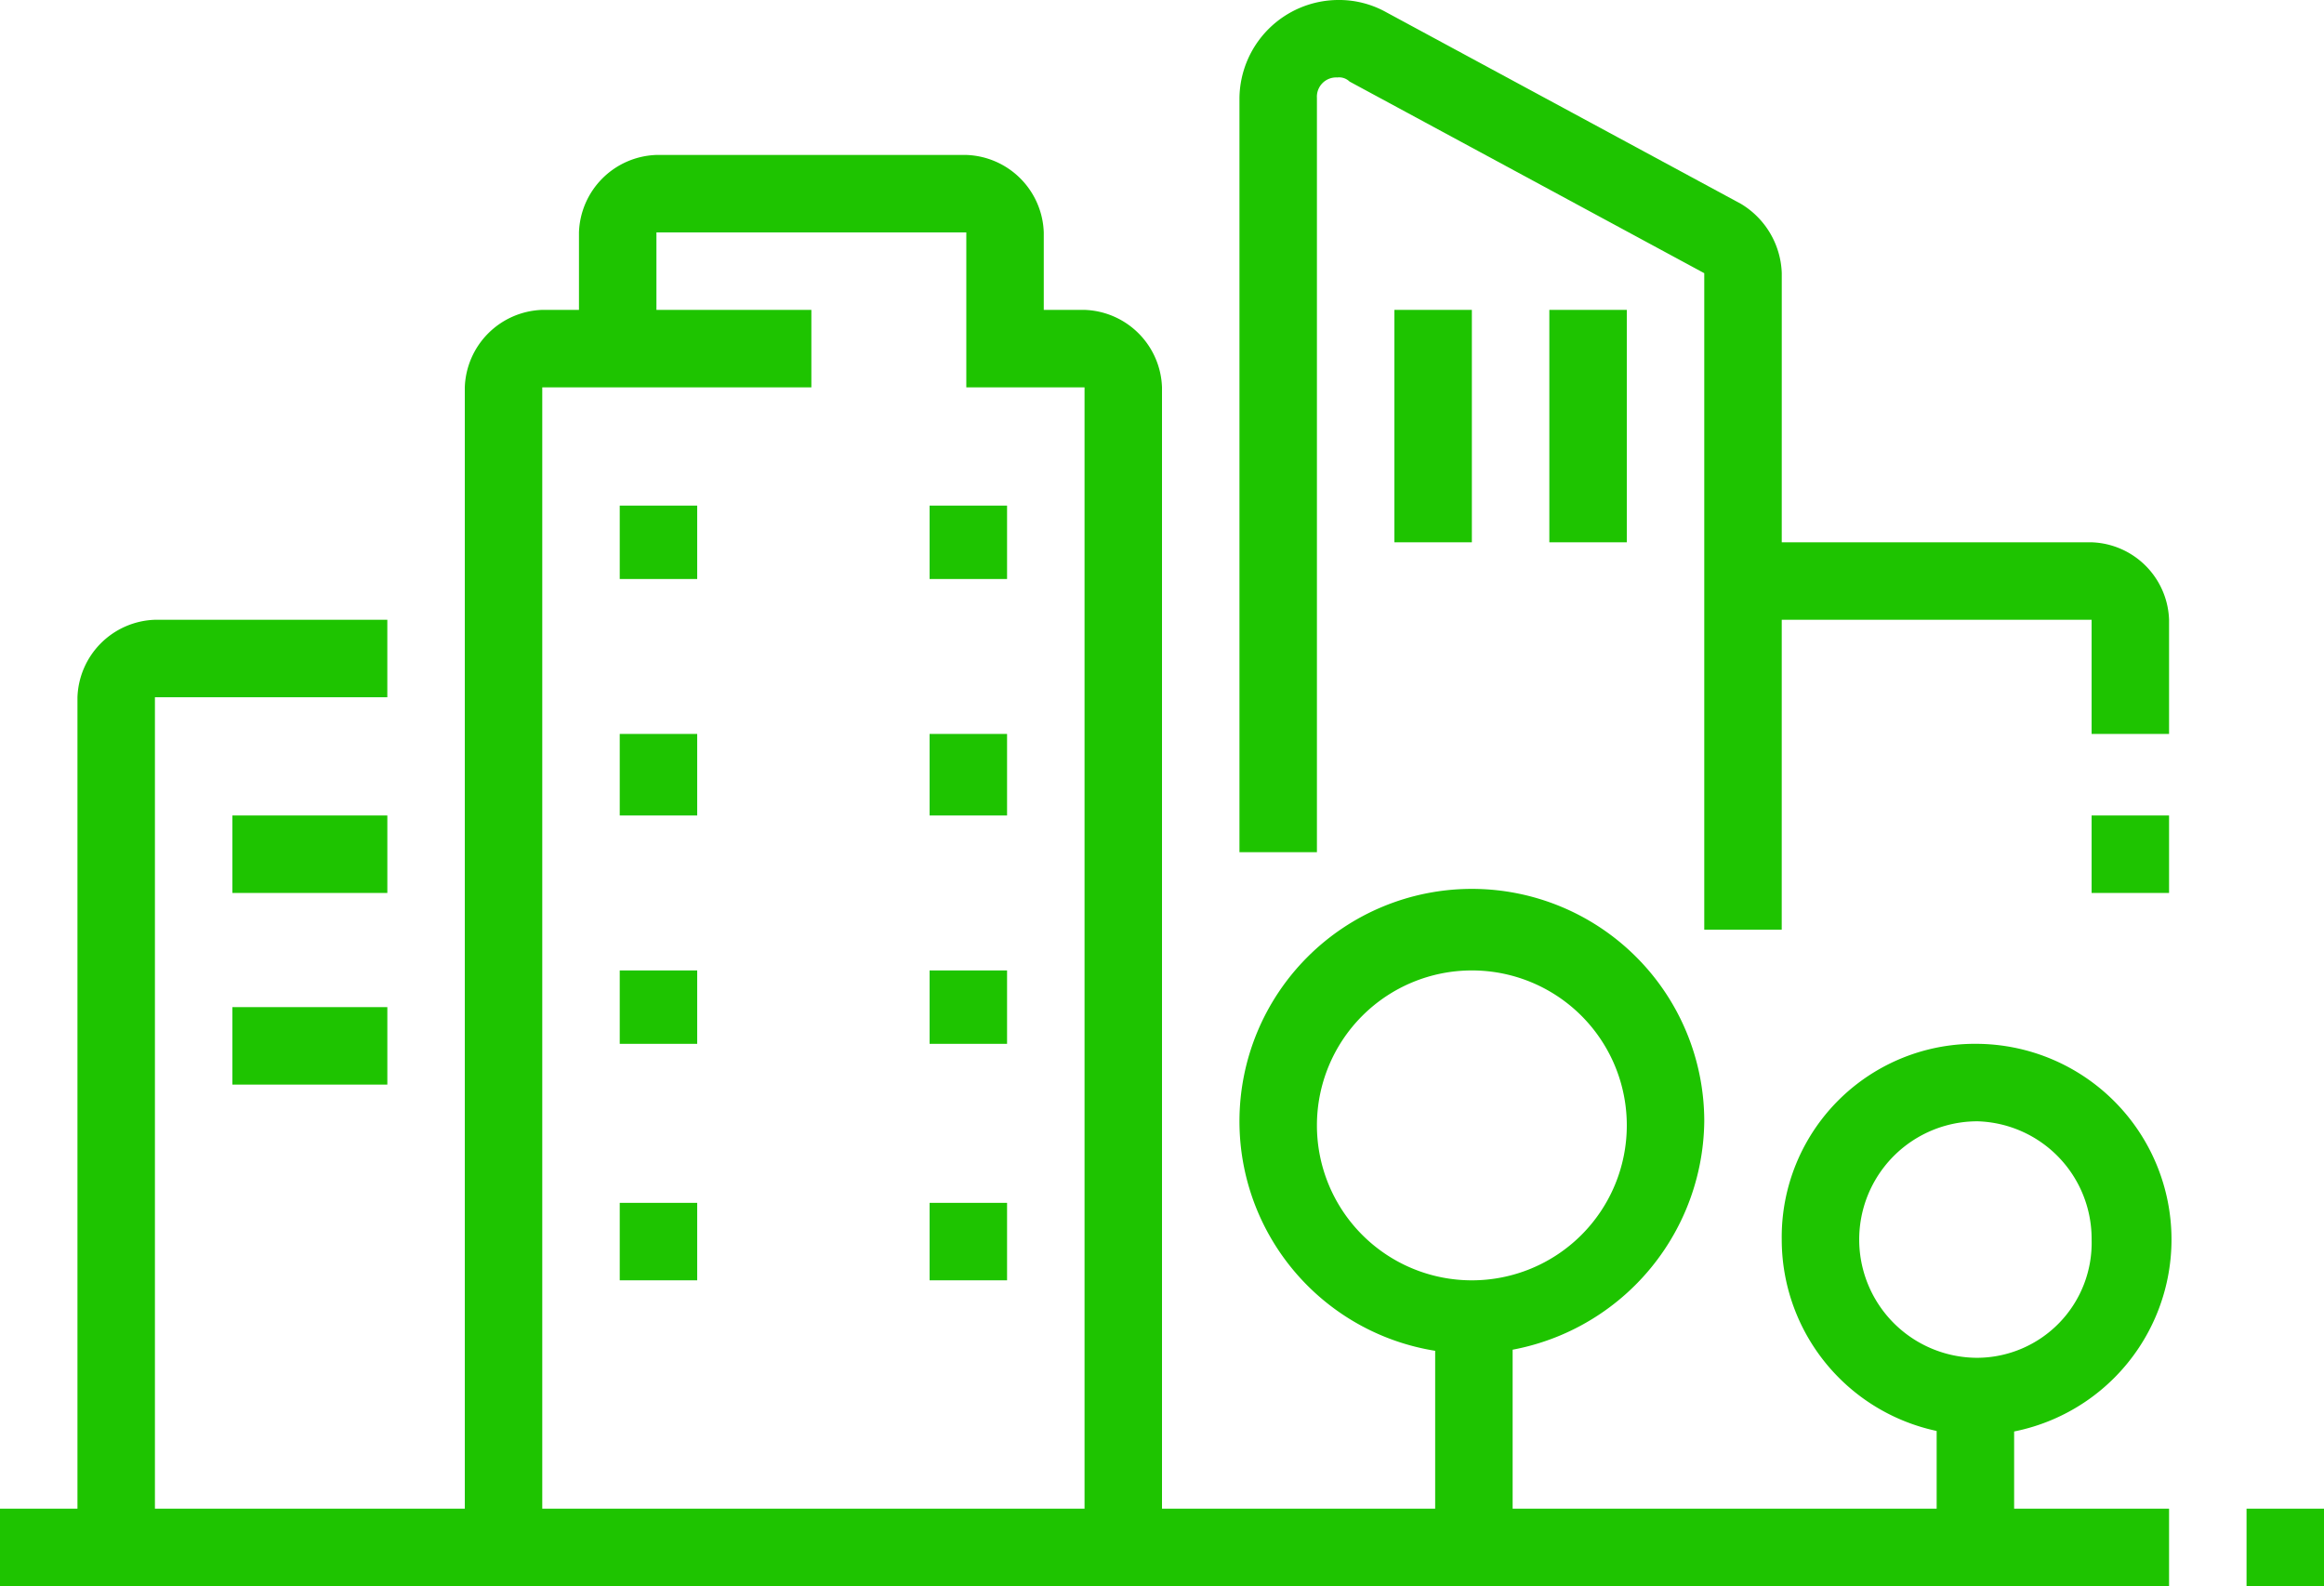 <svg xmlns="http://www.w3.org/2000/svg" id="ikon-city" width="164.5" height="112.264" viewBox="0 0 164.5 112.264"><path id="Path_360" data-name="Path 360" d="M16.883,95.333H11.4V13.083A5.677,5.677,0,0,1,16.883,7.6H35.931v5.483H16.883v82.25Z" transform="translate(21.5 14.333)" fill="#1ec400"></path><rect id="Rectangle_179" data-name="Rectangle 179" width="153.533" height="5.483" transform="translate(0 106.781)" fill="#1ec400"></rect><rect id="Rectangle_180" data-name="Rectangle 180" width="5.483" height="5.483" transform="translate(159.017 106.781)" fill="#1ec400"></rect><path id="Path_361" data-name="Path 361" d="M7.383,81H1.9V20.683A5.677,5.677,0,0,1,7.383,15.2h16.45v5.483H7.383Z" transform="translate(3.583 28.667)" fill="#1ec400"></path><rect id="Rectangle_181" data-name="Rectangle 181" width="10.967" height="5.483" transform="translate(16.45 57.719)" fill="#1ec400"></rect><rect id="Rectangle_182" data-name="Rectangle 182" width="10.967" height="5.483" transform="translate(16.45 71.283)" fill="#1ec400"></rect><path id="Path_362" data-name="Path 362" d="M46.85,54.7A16.45,16.45,0,1,1,63.3,38.25,16.631,16.631,0,0,1,46.85,54.7Zm0-27.128A10.967,10.967,0,1,0,57.817,38.539,10.962,10.962,0,0,0,46.85,27.572Z" transform="translate(57.333 41.114)" fill="#1ec400"></path><path id="Path_363" data-name="Path 363" d="M57.553,53.305A13.856,13.856,0,0,1,43.7,39.453,13.675,13.675,0,0,1,57.553,25.6a13.853,13.853,0,0,1,0,27.705Zm0-22.222a8.369,8.369,0,1,0,0,16.739,8.134,8.134,0,0,0,8.081-8.369A8.32,8.32,0,0,0,57.553,31.083Z" transform="translate(82.417 48.281)" fill="#1ec400"></path><rect id="Rectangle_183" data-name="Rectangle 183" width="5.483" height="10.967" transform="translate(137.083 98.7)" fill="#1ec400"></rect><rect id="Rectangle_184" data-name="Rectangle 184" width="5.483" height="16.45" transform="translate(101.586 93.217)" fill="#1ec400"></rect><path id="Path_364" data-name="Path 364" d="M72.814,26.864H67.331V18.783H42.8V13.3H67.331a5.677,5.677,0,0,1,5.483,5.483Z" transform="translate(80.719 25.083)" fill="#1ec400"></path><path id="Path_365" data-name="Path 365" d="M68.783,65.8H63.3V19.336L38.192,5.772a1.06,1.06,0,0,0-.866-.289,1.363,1.363,0,0,0-1.443,1.443v53.39H30.4V6.926A7.023,7.023,0,0,1,37.326,0a6.855,6.855,0,0,1,3.463.866L65.9,14.43a5.952,5.952,0,0,1,2.886,4.906Z" transform="translate(57.333 0)" fill="#1ec400"></path><rect id="Rectangle_185" data-name="Rectangle 185" width="5.483" height="5.483" transform="translate(148.05 57.719)" fill="#1ec400"></rect><rect id="Rectangle_186" data-name="Rectangle 186" width="5.483" height="16.45" transform="translate(109.667 21.933)" fill="#1ec400"></rect><rect id="Rectangle_187" data-name="Rectangle 187" width="5.483" height="16.45" transform="translate(98.7 21.933)" fill="#1ec400"></rect><path id="Path_366" data-name="Path 366" d="M55.469,102.5H49.986V20.25H41.617V9.283H19.683v8.369H14.2V9.283A5.677,5.677,0,0,1,19.683,3.8H41.617A5.677,5.677,0,0,1,47.1,9.283v5.483h2.886a5.677,5.677,0,0,1,5.483,5.483Z" transform="translate(26.781 7.167)" fill="#1ec400"></path><path id="Path_367" data-name="Path 367" d="M20.683,12.4H15.2v5.195h5.483Z" transform="translate(28.667 23.386)" fill="#1ec400"></path><path id="Path_368" data-name="Path 368" d="M28.283,12.4H22.8v5.195h5.483Z" transform="translate(43 23.386)" fill="#1ec400"></path><path id="Path_369" data-name="Path 369" d="M20.683,18H15.2v5.772h5.483Z" transform="translate(28.667 33.947)" fill="#1ec400"></path><path id="Path_370" data-name="Path 370" d="M28.283,18H22.8v5.772h5.483Z" transform="translate(43 33.947)" fill="#1ec400"></path><path id="Path_371" data-name="Path 371" d="M20.683,23.8H15.2v5.195h5.483Z" transform="translate(28.667 44.886)" fill="#1ec400"></path><path id="Path_372" data-name="Path 372" d="M28.283,23.8H22.8v5.195h5.483Z" transform="translate(43 44.886)" fill="#1ec400"></path><path id="Path_373" data-name="Path 373" d="M20.683,29.5H15.2v5.483h5.483Z" transform="translate(28.667 55.636)" fill="#1ec400"></path><path id="Path_374" data-name="Path 374" d="M28.283,29.5H22.8v5.483h5.483Z" transform="translate(43 55.636)" fill="#1ec400"></path></svg>